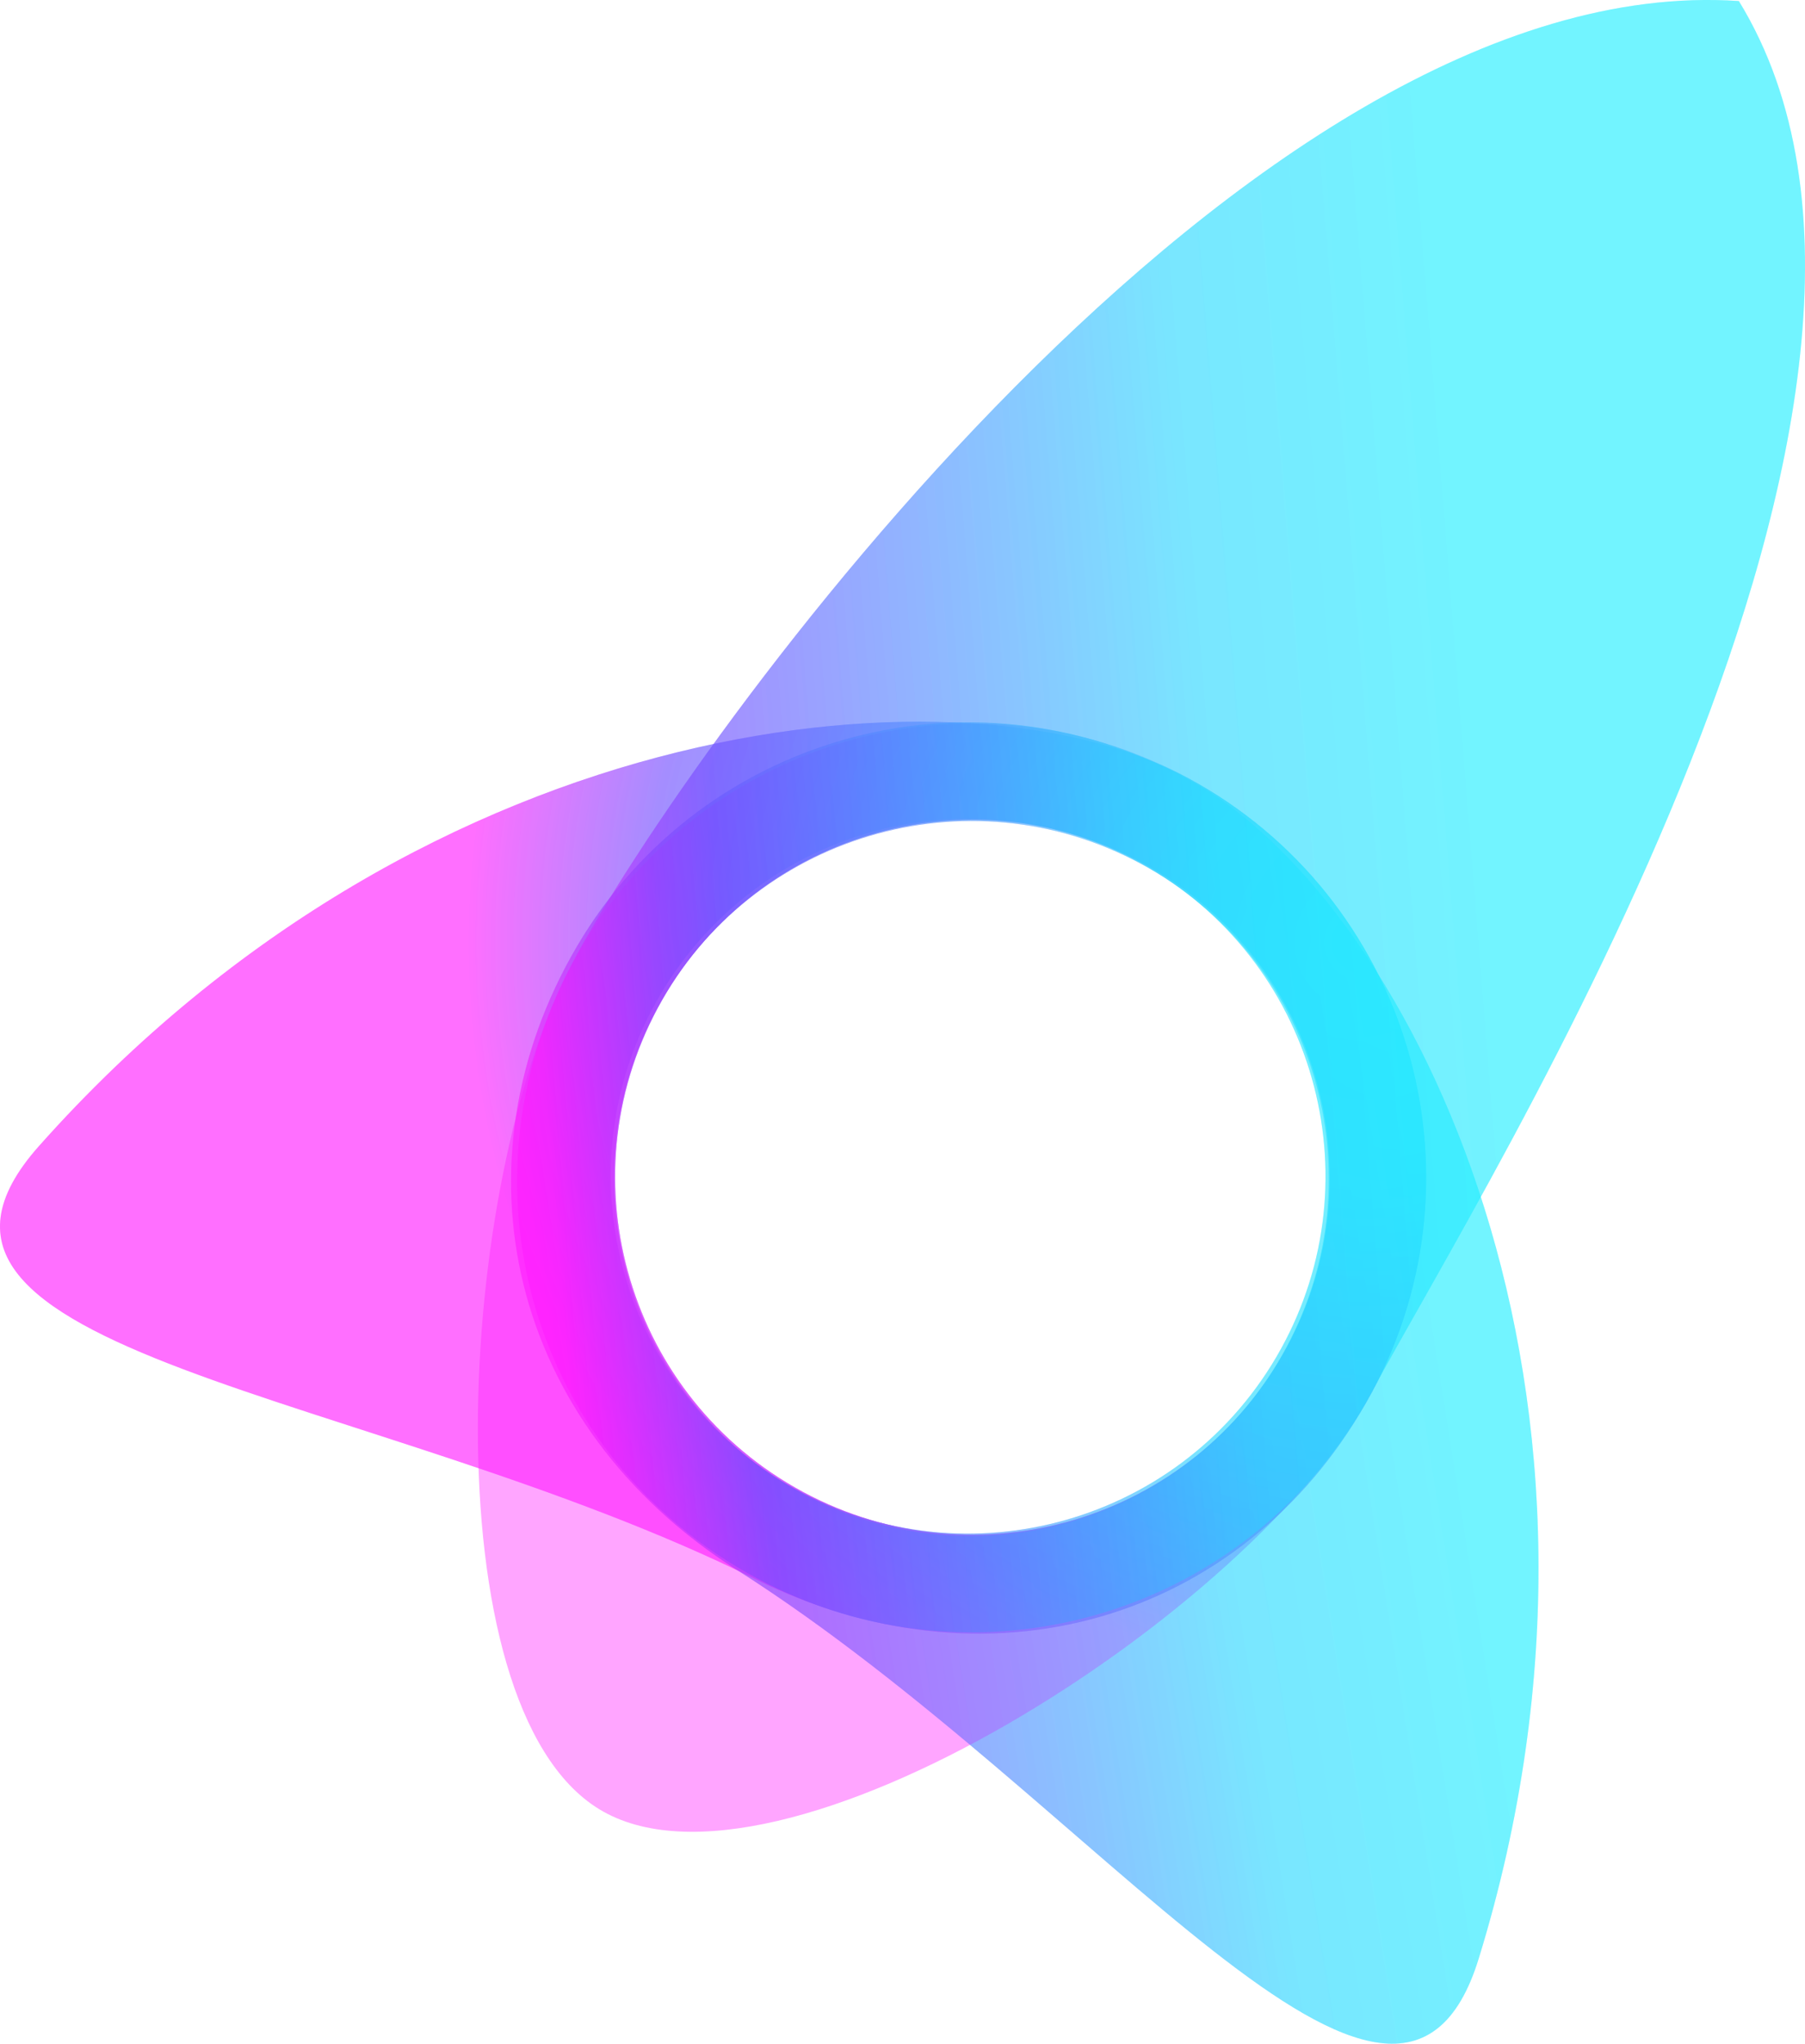 <svg xmlns="http://www.w3.org/2000/svg" xmlns:xlink="http://www.w3.org/1999/xlink" id="Layer_1" viewBox="0 0 487.92 552.25"><defs><style>      .st0 {        fill: url(#radial-gradient1);      }      .st0, .st1, .st2, .st3, .st4 {        fill-rule: evenodd;        isolation: isolate;        opacity: .4;      }      .st1 {        fill: url(#linear-gradient);      }      .st2 {        fill: url(#radial-gradient);      }      .st3 {        fill: url(#linear-gradient1);      }      .st4 {        fill: url(#linear-gradient2);      }    </style><radialGradient id="radial-gradient" cx="616.77" cy="1317.56" fx="616.77" fy="1317.56" r="241.8" gradientTransform="translate(110.46 -1177.05) rotate(14.87)" gradientUnits="userSpaceOnUse"><stop offset="0" stop-color="#23edff"></stop><stop offset=".28" stop-color="#2dd8ff"></stop><stop offset=".8" stop-color="#704efe"></stop><stop offset="1" stop-color="#fe1dff"></stop></radialGradient><linearGradient id="linear-gradient" x1="665.13" y1="1415.64" x2="447.66" y2="1511.8" gradientTransform="translate(110.46 -1177.05) rotate(14.87)" gradientUnits="userSpaceOnUse"><stop offset="0" stop-color="#23edff"></stop><stop offset=".28" stop-color="#2dd8ff"></stop><stop offset=".8" stop-color="#704efe"></stop><stop offset="1" stop-color="#fe1dff"></stop></linearGradient><radialGradient id="radial-gradient1" cx="630.83" cy="1323" fx="630.83" fy="1323" r="193.84" xlink:href="#radial-gradient"></radialGradient><linearGradient id="linear-gradient1" x1="637" y1="1273.79" x2="394.78" y2="1359.37" xlink:href="#linear-gradient"></linearGradient><linearGradient id="linear-gradient2" x1="637" y1="1273.79" x2="394.78" y2="1359.37" xlink:href="#linear-gradient"></linearGradient></defs><g><path class="st2" d="M370.8,376.31c32.14-59.6,9.88-133.97-49.73-166.11-59.6-32.14-204.65-19.56-310.55,99.5-50.09,56.32,89.32,65.36,193.64,116.98,65.86,32.58,134.49,9.23,166.63-50.37ZM177.86,272.27c25.32-46.95,83.91-64.49,130.86-39.17,46.95,25.32,64.49,83.91,39.17,130.86-25.32,46.95-83.91,64.49-130.86,39.17-46.95-25.32-64.49-83.91-39.17-130.86Z"></path><path class="st1" d="M199.3,424.29c98.22,62.46,178.23,176.98,200.42,104.95,46.92-152.28-17.53-282.84-75.91-317.14-58.38-34.31-133.52-14.79-167.83,43.59-34.31,58.38-18.69,129.18,43.31,168.6ZM212.77,401.08c-45.99-27.03-61.37-86.22-34.34-132.21,27.03-45.99,86.22-61.37,132.21-34.34,45.99,27.03,61.37,86.22,34.34,132.21-27.03,45.99-86.22,61.37-132.21,34.34Z"></path><path class="st0" d="M370.8,376.31c32.14-59.6,9.88-133.97-49.73-166.11-59.6-32.14-133.97-9.88-166.11,49.73-32.14,59.6-38.93,200.69,6.92,228.89,47.86,29.44,176.78-52.9,208.92-112.5ZM177.86,272.27c25.32-46.95,83.91-64.49,130.86-39.17,46.95,25.32,64.49,83.91,39.17,130.86-25.32,46.95-83.91,64.49-130.86,39.17-46.95-25.32-64.49-83.91-39.17-130.86Z"></path><path class="st3" d="M370.53,376.64C402.66,317.04,535.47,106.99,470.04.28,337.17-8.77,186.17,200.79,154.69,260.26c-32.56,61.51-9.88,133.97,49.73,166.11,59.6,32.14,133.97,9.88,166.11-49.73ZM177.59,272.61c25.32-46.95,83.91-64.49,130.86-39.17,46.95,25.32,64.49,83.91,39.17,130.86-25.32,46.95-83.91,64.49-130.86,39.17-46.95-25.32-64.49-83.91-39.17-130.86Z"></path></g><g><path class="st2" d="M370.8,376.31c32.14-59.6,9.88-133.97-49.73-166.11-59.6-32.14-204.65-19.56-310.55,99.5-50.09,56.32,89.32,65.36,193.64,116.98,65.86,32.58,134.49,9.23,166.63-50.37ZM177.86,272.27c25.32-46.95,83.91-64.49,130.86-39.17,46.95,25.32,64.49,83.91,39.17,130.86-25.32,46.95-83.91,64.49-130.86,39.17-46.95-25.32-64.49-83.91-39.17-130.86Z"></path><path class="st1" d="M199.3,424.29c98.22,62.46,178.23,176.98,200.42,104.95,46.92-152.28-17.53-282.84-75.91-317.14-58.38-34.31-133.52-14.79-167.83,43.59-34.31,58.38-18.69,129.18,43.31,168.6ZM212.77,401.08c-45.99-27.03-61.37-86.22-34.34-132.21,27.03-45.99,86.22-61.37,132.21-34.34,45.99,27.03,61.37,86.22,34.34,132.21-27.03,45.99-86.22,61.37-132.21,34.34Z"></path><path class="st4" d="M370.53,376.64C402.66,317.04,535.47,106.99,470.04.28,337.17-8.77,186.17,200.79,154.69,260.26c-32.56,61.51-9.88,133.97,49.73,166.11,59.6,32.14,133.97,9.88,166.11-49.73ZM177.59,272.61c25.32-46.95,83.91-64.49,130.86-39.17,46.95,25.32,64.49,83.91,39.17,130.86-25.32,46.95-83.91,64.49-130.86,39.17-46.95-25.32-64.49-83.91-39.17-130.86Z"></path></g></svg>